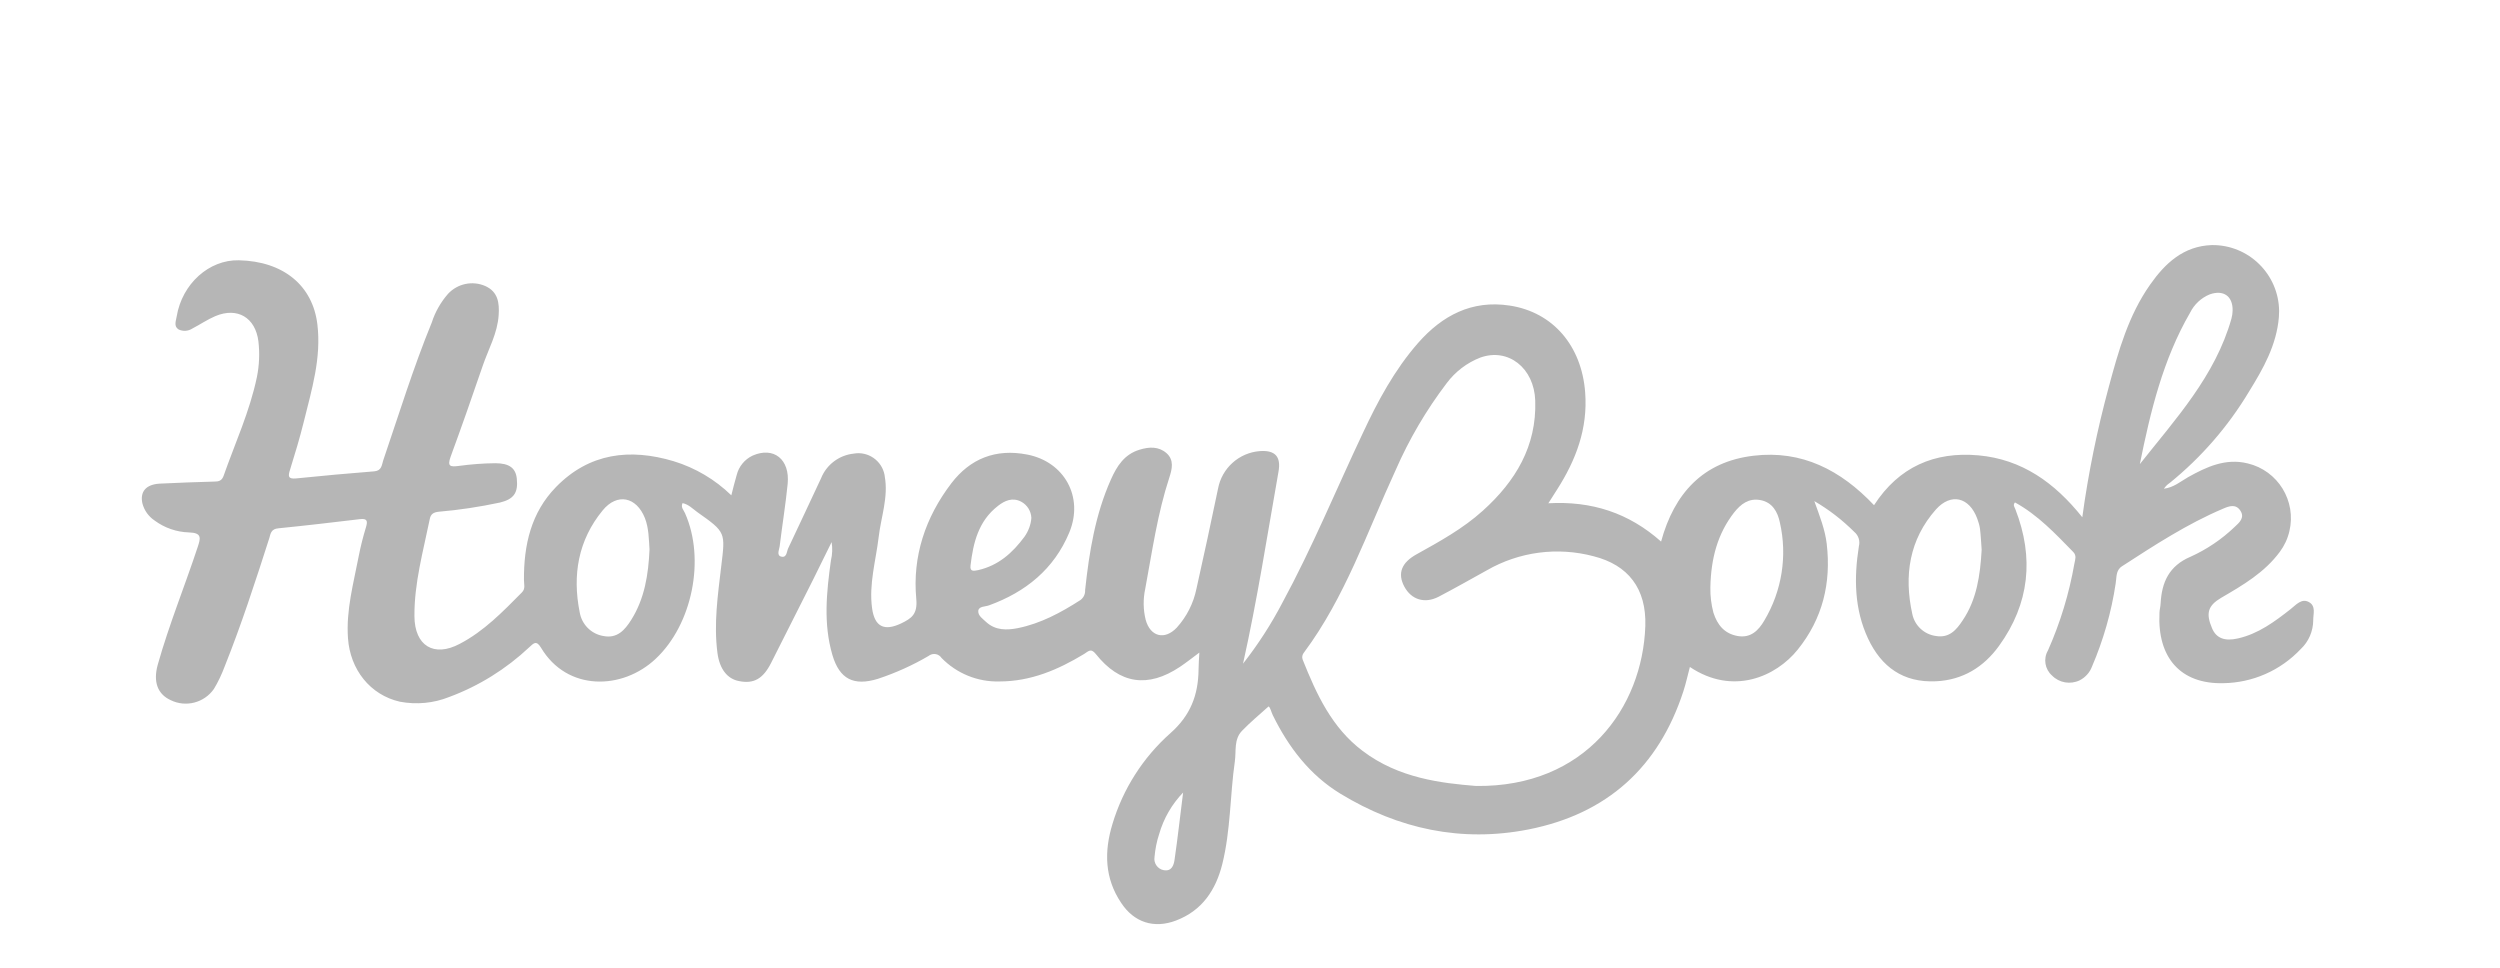 <svg width="62" height="24" viewBox="0 0 62 24" fill="none" xmlns="http://www.w3.org/2000/svg">
<path d="M18.137 12.284C18.184 12.101 18.221 11.943 18.269 11.784C18.321 11.57 18.468 11.391 18.667 11.298C19.186 11.07 19.594 11.389 19.534 12.001C19.482 12.52 19.398 13.033 19.335 13.553C19.324 13.637 19.25 13.78 19.383 13.806C19.514 13.832 19.508 13.68 19.547 13.598C19.822 13.02 20.09 12.44 20.362 11.862C20.496 11.525 20.808 11.289 21.169 11.25C21.526 11.185 21.869 11.421 21.937 11.778C21.939 11.789 21.941 11.8 21.941 11.81C22.036 12.33 21.848 12.821 21.79 13.327C21.72 13.909 21.547 14.485 21.627 15.08C21.69 15.543 21.926 15.662 22.352 15.459C22.607 15.335 22.758 15.232 22.724 14.855C22.624 13.797 22.951 12.828 23.593 11.986C24.062 11.373 24.694 11.122 25.47 11.272C26.396 11.449 26.883 12.325 26.519 13.204C26.141 14.113 25.438 14.682 24.527 15.013C24.432 15.048 24.27 15.033 24.261 15.152C24.253 15.271 24.376 15.348 24.46 15.429C24.688 15.636 24.969 15.632 25.241 15.578C25.81 15.463 26.309 15.193 26.792 14.883C26.872 14.827 26.917 14.732 26.911 14.634C27.012 13.693 27.162 12.763 27.551 11.891C27.7 11.557 27.884 11.267 28.26 11.153C28.5 11.079 28.734 11.068 28.928 11.237C29.123 11.408 29.067 11.635 29 11.841C28.704 12.743 28.574 13.678 28.401 14.606C28.347 14.857 28.351 15.119 28.412 15.368C28.526 15.792 28.885 15.883 29.186 15.563C29.432 15.29 29.599 14.959 29.672 14.6C29.858 13.775 30.034 12.947 30.207 12.12C30.302 11.609 30.728 11.226 31.247 11.187C31.628 11.161 31.772 11.328 31.707 11.696C31.426 13.286 31.18 14.879 30.827 16.459C31.199 15.985 31.526 15.478 31.805 14.944C32.544 13.581 33.137 12.139 33.799 10.739C34.171 9.943 34.584 9.173 35.168 8.506C35.767 7.825 36.5 7.435 37.439 7.578C38.52 7.742 39.225 8.582 39.312 9.729C39.381 10.629 39.084 11.41 38.611 12.148L38.399 12.481C39.476 12.421 40.393 12.719 41.195 13.431C41.522 12.232 42.24 11.449 43.488 11.302C44.684 11.159 45.652 11.657 46.476 12.529C47.091 11.577 47.977 11.194 49.069 11.293C50.14 11.391 50.953 11.966 51.641 12.828C51.79 11.735 52.011 10.653 52.3 9.588C52.538 8.703 52.787 7.82 53.323 7.059C53.695 6.528 54.154 6.1 54.855 6.078C55.765 6.067 56.511 6.799 56.522 7.71C56.522 7.764 56.52 7.818 56.516 7.87C56.457 8.562 56.128 9.142 55.776 9.711C55.259 10.575 54.593 11.341 53.812 11.975C53.754 12.012 53.704 12.062 53.665 12.12C53.903 12.092 54.074 11.943 54.264 11.834C54.725 11.577 55.194 11.358 55.741 11.492C56.492 11.67 56.955 12.423 56.777 13.174C56.734 13.36 56.652 13.535 56.537 13.689C56.159 14.2 55.62 14.515 55.086 14.825C54.757 15.02 54.699 15.206 54.859 15.582C54.963 15.827 55.17 15.909 55.501 15.833C56.005 15.719 56.41 15.418 56.805 15.108C56.941 15.002 57.078 14.831 57.26 14.931C57.443 15.03 57.365 15.229 57.368 15.385C57.365 15.656 57.255 15.913 57.058 16.097C56.559 16.627 55.867 16.933 55.138 16.943C54.074 16.969 53.499 16.305 53.555 15.201C53.555 15.123 53.581 15.046 53.583 14.968C53.611 14.44 53.791 14.035 54.323 13.808C54.727 13.626 55.099 13.375 55.419 13.068C55.534 12.962 55.676 12.841 55.562 12.665C55.447 12.49 55.281 12.551 55.131 12.616C54.24 12.994 53.427 13.524 52.625 14.044C52.467 14.145 52.495 14.321 52.469 14.468C52.363 15.18 52.164 15.872 51.881 16.532C51.825 16.681 51.714 16.803 51.572 16.874C51.342 16.982 51.068 16.935 50.89 16.753C50.713 16.597 50.67 16.337 50.789 16.132C51.096 15.442 51.316 14.717 51.446 13.972C51.466 13.875 51.502 13.78 51.42 13.693C50.977 13.239 50.538 12.771 49.971 12.46C49.913 12.531 49.963 12.574 49.982 12.631C50.447 13.829 50.335 14.968 49.575 16.019C49.197 16.541 48.68 16.865 48.01 16.896C47.201 16.933 46.658 16.541 46.327 15.835C45.986 15.104 45.977 14.329 46.1 13.55C46.135 13.418 46.091 13.278 45.986 13.191C45.689 12.895 45.356 12.637 44.995 12.427C45.133 12.812 45.261 13.135 45.302 13.481C45.417 14.457 45.203 15.34 44.584 16.11C44.045 16.781 42.977 17.257 41.909 16.541C41.855 16.744 41.812 16.945 41.749 17.14C41.135 19.032 39.85 20.187 37.908 20.57C36.245 20.897 34.681 20.561 33.241 19.683C32.482 19.22 31.956 18.532 31.567 17.74C31.524 17.655 31.509 17.551 31.461 17.519C31.234 17.724 31.007 17.911 30.801 18.125C30.596 18.339 30.661 18.627 30.624 18.882C30.503 19.728 30.522 20.587 30.313 21.429C30.15 22.078 29.811 22.583 29.166 22.829C28.619 23.037 28.124 22.877 27.804 22.39C27.393 21.778 27.382 21.118 27.588 20.438C27.849 19.566 28.347 18.785 29.028 18.181C29.525 17.742 29.716 17.235 29.724 16.614C29.724 16.487 29.735 16.359 29.744 16.184C29.567 16.316 29.419 16.433 29.264 16.537C28.468 17.069 27.769 16.967 27.175 16.218C27.049 16.058 26.978 16.166 26.887 16.218C26.24 16.61 25.563 16.9 24.785 16.9C24.246 16.915 23.727 16.703 23.351 16.318C23.284 16.216 23.148 16.188 23.046 16.255C23.04 16.259 23.035 16.262 23.031 16.266C22.633 16.5 22.209 16.69 21.772 16.835C21.173 17.019 20.821 16.846 20.643 16.242C20.416 15.467 20.498 14.682 20.607 13.899C20.643 13.749 20.648 13.596 20.624 13.444L20.161 14.383C19.815 15.065 19.471 15.749 19.125 16.437C18.926 16.833 18.695 16.965 18.329 16.891C18.035 16.837 17.845 16.588 17.793 16.195C17.698 15.474 17.802 14.76 17.886 14.048C17.988 13.204 18.007 13.204 17.298 12.704C17.183 12.622 17.079 12.509 16.928 12.477C16.876 12.581 16.956 12.65 16.988 12.726C17.497 13.866 17.17 15.485 16.262 16.337C15.438 17.116 14.062 17.153 13.414 16.058C13.299 15.87 13.23 15.957 13.128 16.05C12.553 16.591 11.876 17.013 11.136 17.287C10.749 17.441 10.325 17.48 9.916 17.402C9.181 17.235 8.684 16.606 8.63 15.829C8.58 15.128 8.768 14.466 8.898 13.784C8.945 13.544 9.006 13.306 9.077 13.072C9.123 12.918 9.105 12.854 8.926 12.875C8.253 12.955 7.579 13.035 6.904 13.102C6.724 13.117 6.711 13.23 6.677 13.351C6.335 14.418 5.989 15.485 5.572 16.528C5.5 16.721 5.412 16.909 5.306 17.084C5.066 17.43 4.609 17.549 4.231 17.363C3.913 17.216 3.792 16.917 3.913 16.482C4.19 15.498 4.577 14.55 4.899 13.578C4.975 13.351 5.018 13.213 4.685 13.204C4.378 13.195 4.079 13.091 3.833 12.908C3.684 12.808 3.578 12.659 3.532 12.486C3.467 12.194 3.619 12.014 3.96 11.994C4.415 11.971 4.869 11.956 5.316 11.943C5.422 11.943 5.5 11.925 5.544 11.804C5.831 10.988 6.195 10.2 6.372 9.348C6.43 9.058 6.443 8.762 6.409 8.467C6.335 7.874 5.887 7.61 5.34 7.84C5.143 7.924 4.964 8.047 4.771 8.147C4.67 8.214 4.54 8.223 4.43 8.171C4.302 8.091 4.365 7.959 4.382 7.846C4.516 7.039 5.185 6.437 5.924 6.455C7.029 6.479 7.756 7.082 7.871 8.045C7.972 8.881 7.73 9.664 7.535 10.456C7.436 10.856 7.317 11.252 7.194 11.646C7.142 11.808 7.14 11.884 7.343 11.865C7.99 11.8 8.636 11.739 9.283 11.689C9.467 11.674 9.467 11.531 9.503 11.421C9.893 10.276 10.249 9.119 10.708 7.998C10.792 7.736 10.931 7.493 11.112 7.286C11.348 7.033 11.716 6.955 12.034 7.093C12.354 7.236 12.386 7.515 12.367 7.812C12.339 8.266 12.114 8.655 11.971 9.073C11.714 9.826 11.45 10.579 11.175 11.328C11.089 11.568 11.166 11.583 11.378 11.555C11.679 11.514 11.984 11.49 12.287 11.488C12.633 11.488 12.791 11.611 12.817 11.873C12.853 12.222 12.743 12.38 12.395 12.464C11.895 12.57 11.389 12.648 10.879 12.691C10.747 12.706 10.682 12.75 10.658 12.873C10.496 13.669 10.271 14.463 10.278 15.286C10.284 16.013 10.758 16.309 11.402 15.967C12.003 15.654 12.468 15.171 12.942 14.693C13.037 14.6 12.994 14.489 12.994 14.386C12.988 13.52 13.169 12.713 13.79 12.077C14.614 11.233 15.622 11.114 16.707 11.438C17.246 11.603 17.735 11.893 18.137 12.284ZM36.606 19.492C39.32 19.525 40.734 17.549 40.804 15.526C40.834 14.595 40.378 14.011 39.521 13.795C38.626 13.557 37.674 13.682 36.872 14.145C36.476 14.364 36.083 14.587 35.682 14.797C35.334 14.979 35.001 14.873 34.826 14.546C34.653 14.219 34.759 13.953 35.127 13.749C35.702 13.429 36.282 13.111 36.775 12.665C37.584 11.936 38.111 11.066 38.074 9.937C38.048 9.125 37.402 8.619 36.712 8.868C36.379 8.997 36.091 9.218 35.877 9.504C35.371 10.17 34.945 10.895 34.61 11.663C33.903 13.195 33.36 14.812 32.339 16.182C32.296 16.231 32.283 16.301 32.307 16.361C32.648 17.214 33.029 18.049 33.794 18.623C34.69 19.304 35.756 19.423 36.606 19.492ZM42.417 14.567C42.413 14.779 42.439 14.992 42.493 15.195C42.59 15.498 42.765 15.714 43.092 15.773C43.418 15.831 43.613 15.634 43.756 15.387C44.193 14.654 44.331 13.78 44.139 12.949C44.084 12.695 43.957 12.46 43.663 12.403C43.369 12.347 43.172 12.501 43.005 12.711C42.599 13.234 42.432 13.84 42.417 14.567ZM16.108 13.63C16.091 13.366 16.091 13.102 15.994 12.849C15.784 12.321 15.306 12.217 14.945 12.659C14.339 13.397 14.192 14.262 14.376 15.182C14.426 15.485 14.661 15.723 14.964 15.773C15.306 15.842 15.496 15.623 15.652 15.377C15.989 14.844 16.08 14.245 16.108 13.63ZM49.145 13.637C49.134 13.488 49.126 13.295 49.104 13.115C49.091 13.029 49.067 12.942 49.035 12.86C48.838 12.33 48.388 12.217 48.012 12.633C47.35 13.382 47.216 14.271 47.424 15.223C47.482 15.513 47.718 15.734 48.012 15.773C48.345 15.829 48.522 15.617 48.676 15.383C49.022 14.868 49.108 14.277 49.145 13.637ZM53.068 11.51C53.957 10.387 54.937 9.326 55.339 7.905C55.358 7.838 55.367 7.77 55.369 7.701C55.376 7.344 55.142 7.18 54.8 7.301C54.589 7.387 54.416 7.55 54.314 7.755C53.644 8.911 53.332 10.198 53.068 11.51ZM25.578 12.843C25.57 12.674 25.475 12.522 25.326 12.442C25.111 12.328 24.915 12.416 24.75 12.546C24.268 12.918 24.136 13.455 24.069 14.024C24.049 14.187 24.153 14.158 24.259 14.139C24.763 14.024 25.111 13.71 25.405 13.314C25.505 13.174 25.566 13.011 25.578 12.843ZM29.346 19.65C29.065 19.94 28.859 20.295 28.747 20.685C28.686 20.869 28.649 21.059 28.632 21.254C28.606 21.407 28.71 21.555 28.864 21.581H28.866C29.056 21.613 29.108 21.459 29.128 21.328C29.21 20.769 29.27 20.207 29.342 19.648L29.346 19.65Z" fill="#0A0B0C" fill-opacity="0.3"/>
</svg>
